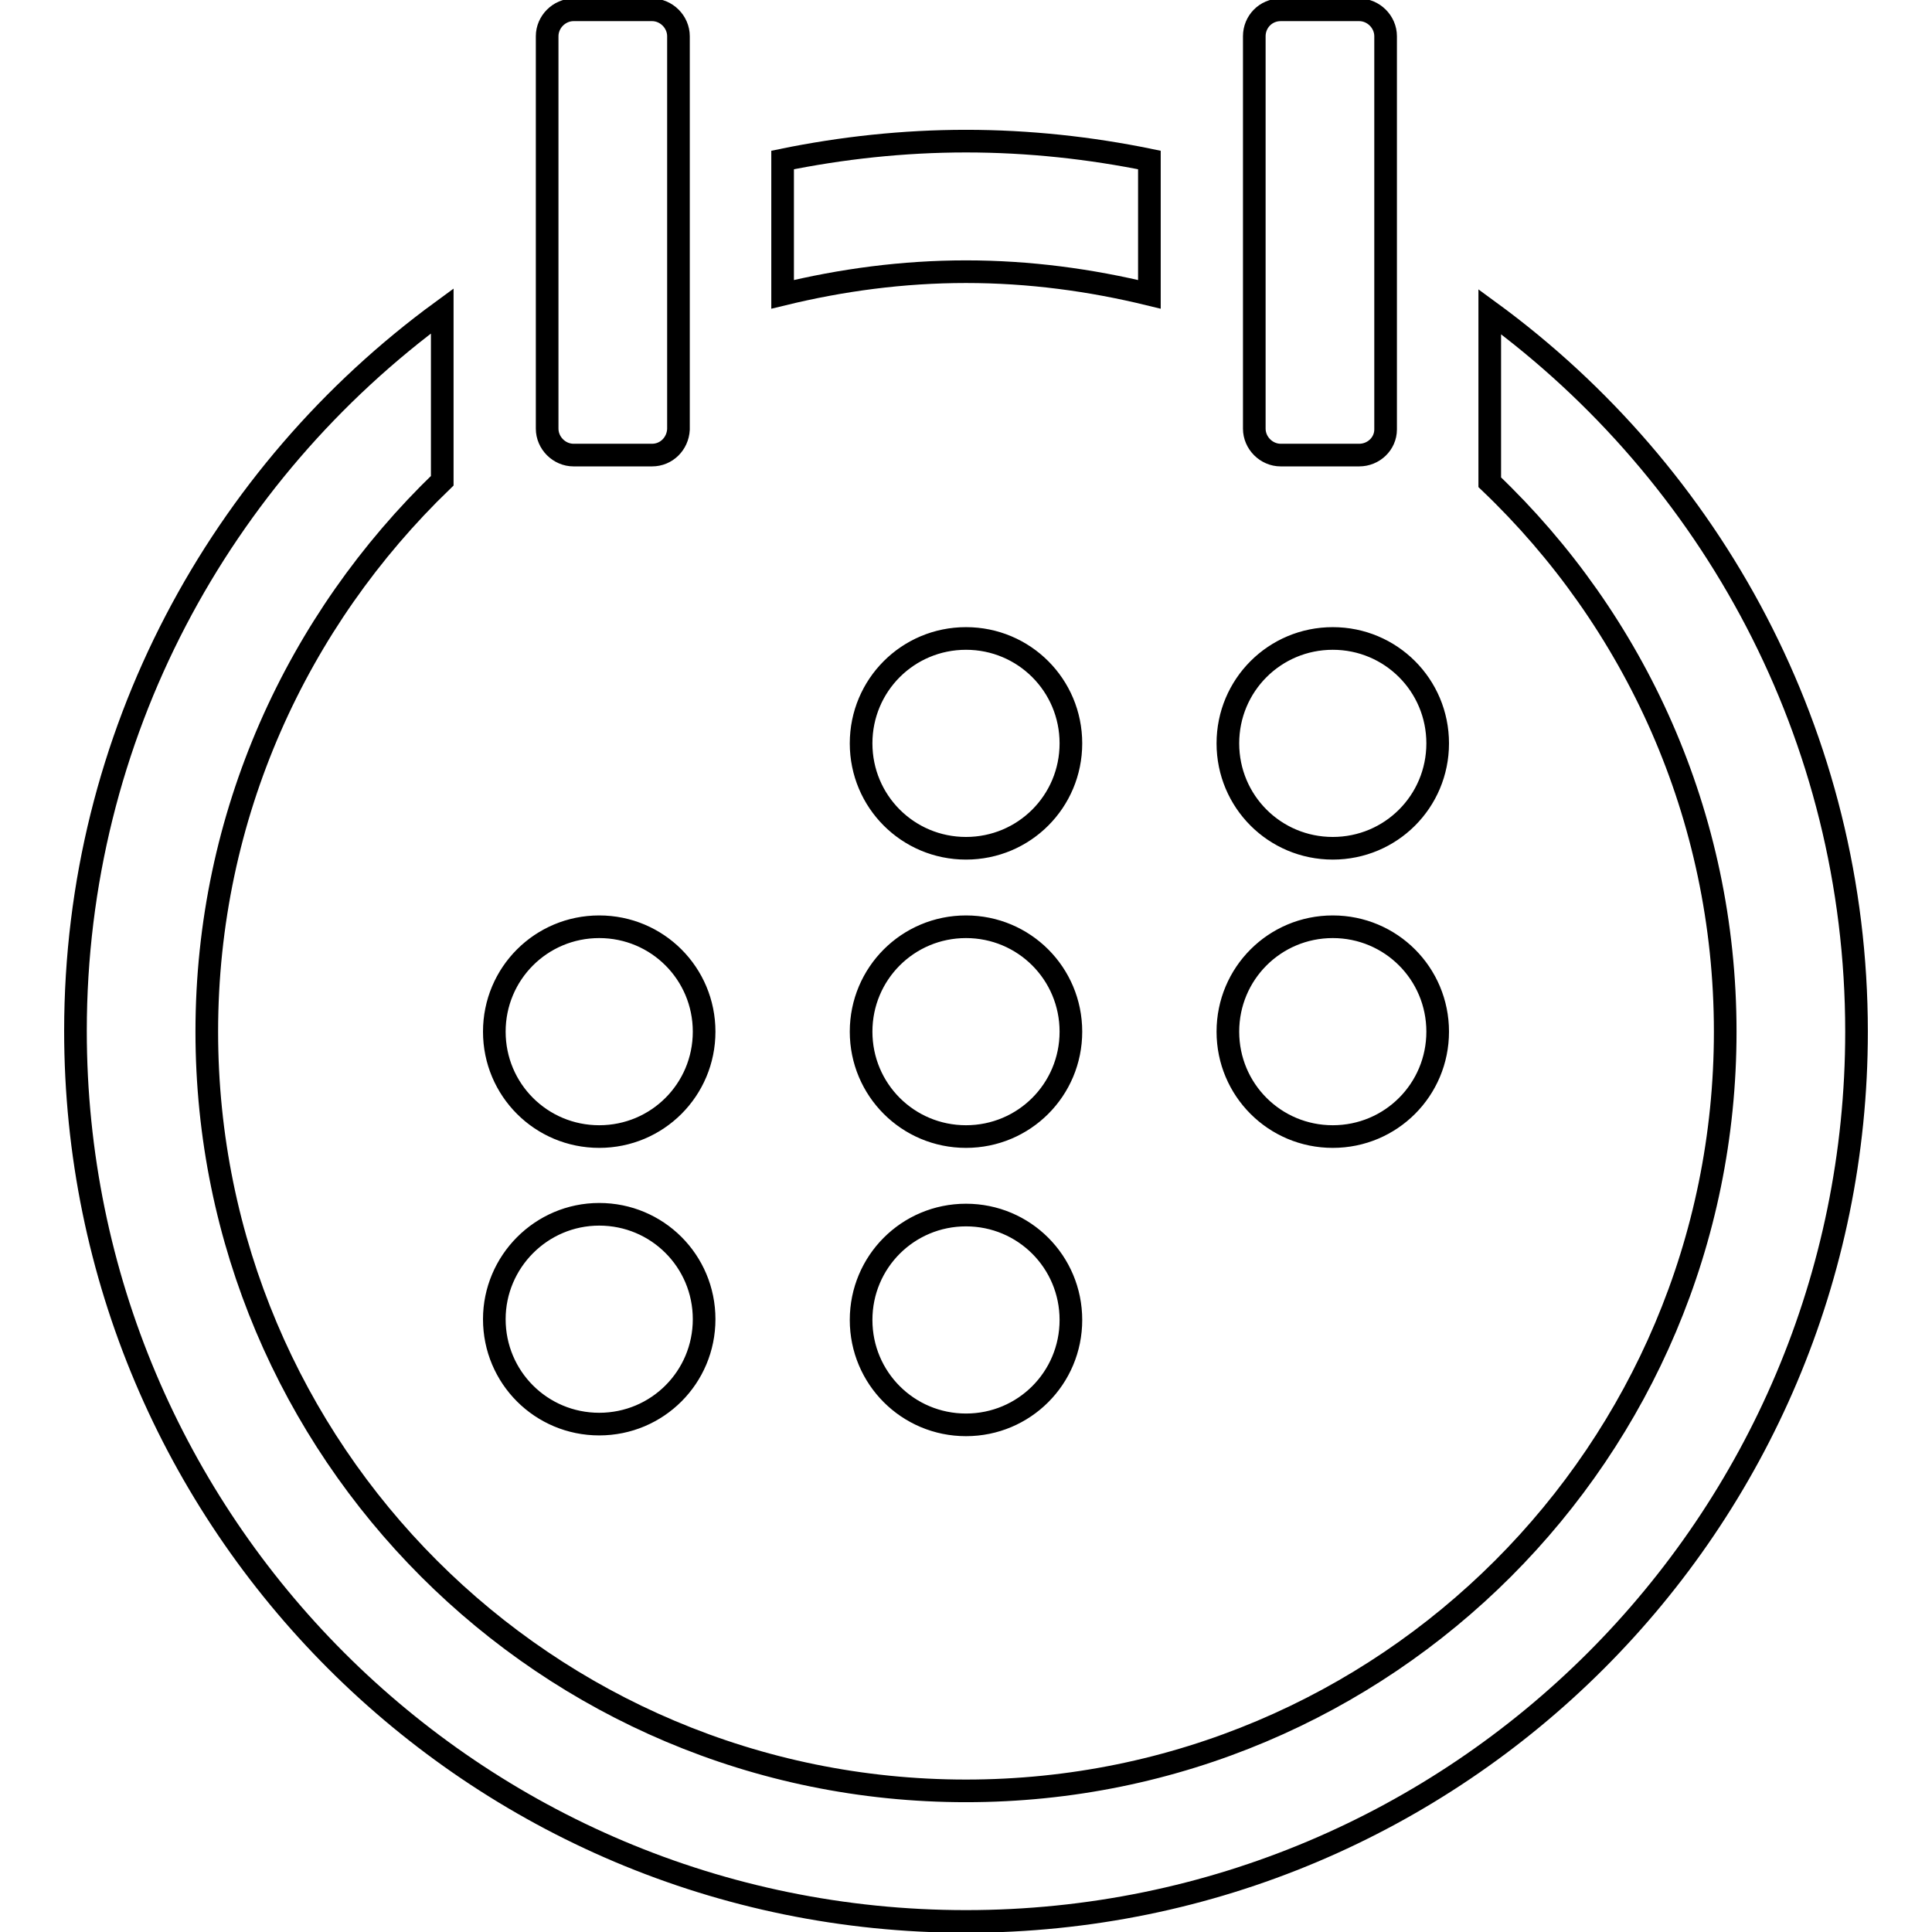 <?xml version="1.0" encoding="utf-8"?>
<!-- Svg Vector Icons : http://www.onlinewebfonts.com/icon -->
<!DOCTYPE svg PUBLIC "-//W3C//DTD SVG 1.1//EN" "http://www.w3.org/Graphics/SVG/1.1/DTD/svg11.dtd">
<svg version="1.1" xmlns="http://www.w3.org/2000/svg" xmlns:xlink="http://www.w3.org/1999/xlink" x="0px" y="0px" viewBox="0 0 256 256" enable-background="new 0 0 256 256" xml:space="preserve">
<g><g><path stroke-width="3" fill-opacity="0" stroke="#000000"  d="M128,254.6c-65.2,0-118-52.8-118-118c0-39.2,19.2-73.9,48.6-95.4v22.5C39.4,82.2,27.4,108,27.4,136.7c0,55.6,45,100.6,100.6,100.6c55.6,0,100.6-45,100.6-100.6c0-28.7-12-54.5-31.2-72.8v0V41.3c29.4,21.5,48.6,56.2,48.6,95.4C246,201.8,193.2,254.6,128,254.6z M176.6,150.6c-7.7,0-13.9-6.2-13.9-13.9c0-7.7,6.2-13.9,13.9-13.9c7.7,0,13.9,6.2,13.9,13.9S184.3,150.6,176.6,150.6z M176.6,112.4c-7.7,0-13.9-6.2-13.9-13.9s6.2-13.9,13.9-13.9c7.7,0,13.9,6.2,13.9,13.9S184.3,112.4,176.6,112.4z M180.1,60.3h-10.4c-1.9,0-3.5-1.6-3.5-3.5V4.8c0-1.9,1.5-3.5,3.5-3.5h10.4c1.9,0,3.5,1.6,3.5,3.5v52.1C183.6,58.8,182,60.3,180.1,60.3z M128,84.6c7.7,0,13.9,6.2,13.9,13.9s-6.2,13.9-13.9,13.9c-7.7,0-13.9-6.2-13.9-13.9C114.1,90.8,120.3,84.6,128,84.6z M128,161c7.7,0,13.9,6.2,13.9,13.9c0,7.7-6.2,13.9-13.9,13.9c-7.7,0-13.9-6.2-13.9-13.9C114.1,167.2,120.3,161,128,161z M128,122.8c7.7,0,13.9,6.2,13.9,13.9c0,7.7-6.2,13.9-13.9,13.9c-7.7,0-13.9-6.2-13.9-13.9C114.1,129,120.3,122.8,128,122.8z M103.7,39V21.2c7.8-1.6,16-2.5,24.3-2.5s16.5,0.9,24.3,2.5V39c-7.8-1.9-15.9-3-24.3-3S111.5,37.1,103.7,39z M79.4,188.7c-7.7,0-13.9-6.2-13.9-13.9c0-7.6,6.2-13.9,13.9-13.9s13.9,6.2,13.9,13.9C93.3,182.5,87.1,188.7,79.4,188.7z M79.4,150.6c-7.7,0-13.9-6.2-13.9-13.9c0-7.7,6.2-13.9,13.9-13.9s13.9,6.2,13.9,13.9S87.1,150.6,79.4,150.6z M86.4,60.3H76c-1.9,0-3.5-1.6-3.5-3.5V4.8c0-1.9,1.6-3.5,3.5-3.5h10.4c1.9,0,3.5,1.6,3.5,3.5v52.1C89.8,58.8,88.3,60.3,86.4,60.3z"/></g></g>
</svg>